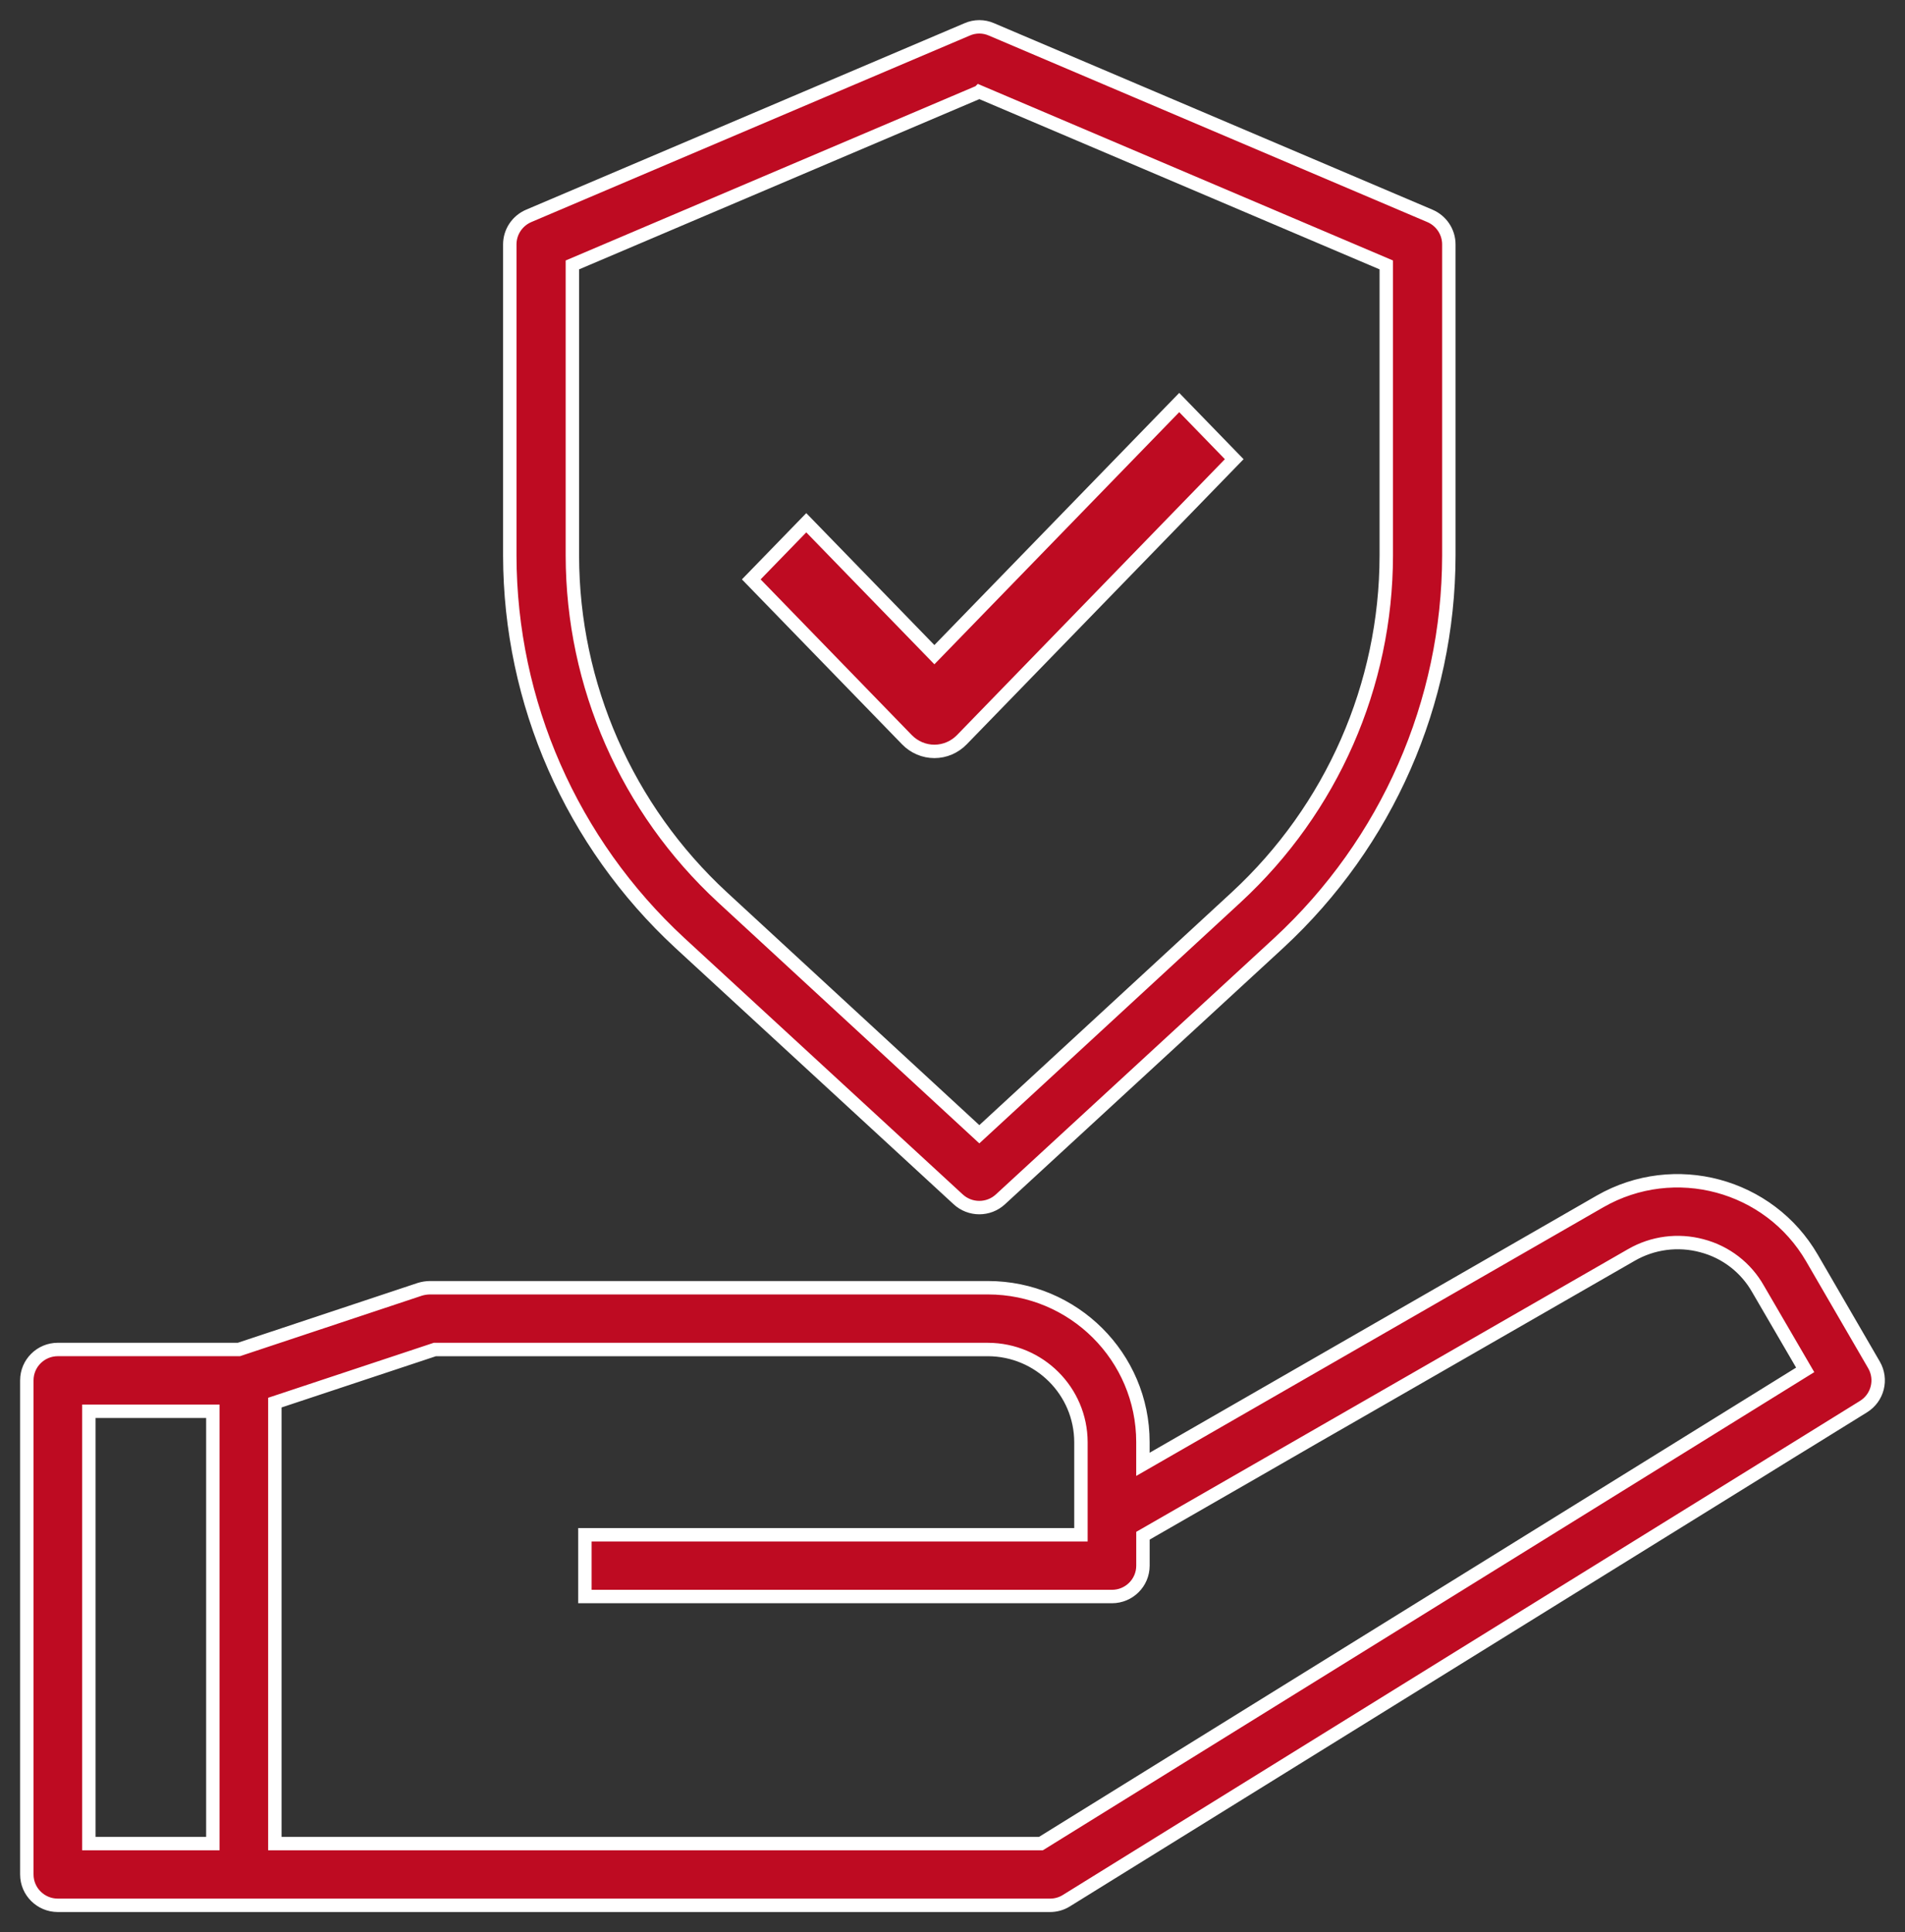 <svg xmlns="http://www.w3.org/2000/svg" width="71" height="72" viewBox="0 0 71 72">
    <rect x="0" y="0" width="71" height="72" fill="#333333" stroke="none"/>
    <path fill="#BE0B22" stroke="#FFF" stroke-width=".5" d="M59.642 44.765c2.767-1.58 6.297-.633 7.892 2.117h0l2.311 3.981c.312.539.138 1.227-.393 1.554h0l-29.708 18.41c-.183.115-.396.174-.612.173h0H2.156C1.517 71 1 70.485 1 69.85h0V51.438c0-.636.517-1.151 1.156-1.151h6.748l6.748-2.244c.12-.036.244-.055.37-.057H36.82c3.19 0 5.777 2.575 5.777 5.753h0v.828zM7.933 52.589H3.311V68.7h4.622v-16.11zm55.5-6.167c-.89-.24-1.839-.116-2.635.345h0l-18.2 10.46v1.116c0 .635-.517 1.15-1.155 1.15h0-19.644v-2.301h18.488V53.74c-.005-1.904-1.554-3.446-3.466-3.452h0-20.614l-5.963 1.979v16.432h28.553L67.28 51.047l-1.756-3.014c-.45-.797-1.204-1.379-2.092-1.611zM36.044 1.096c.29-.128.62-.128.91 0h0l16.333 6.946c.431.182.712.601.712 1.066h0v11.6c-.009 5.473-2.303 10.696-6.335 14.427h0l-10.372 9.552c-.445.417-1.14.417-1.586 0h0l-10.372-9.552C21.303 31.404 19.009 26.181 19 20.71h0V9.108c0-.465.28-.884.712-1.066h0zm.455 2.327L21.333 9.872v10.837c.006 4.827 2.03 9.435 5.589 12.724h0l9.578 8.834 9.578-8.834c3.56-3.29 5.583-7.897 5.589-12.724h0V9.872L36.5 3.422zM43.95 15L46 17.111 35.85 27.563c-.272.28-.64.437-1.025.437-.384 0-.753-.157-1.025-.437h0L28 21.59l2.05-2.11 4.775 4.916L43.95 15z"/>
</svg>

